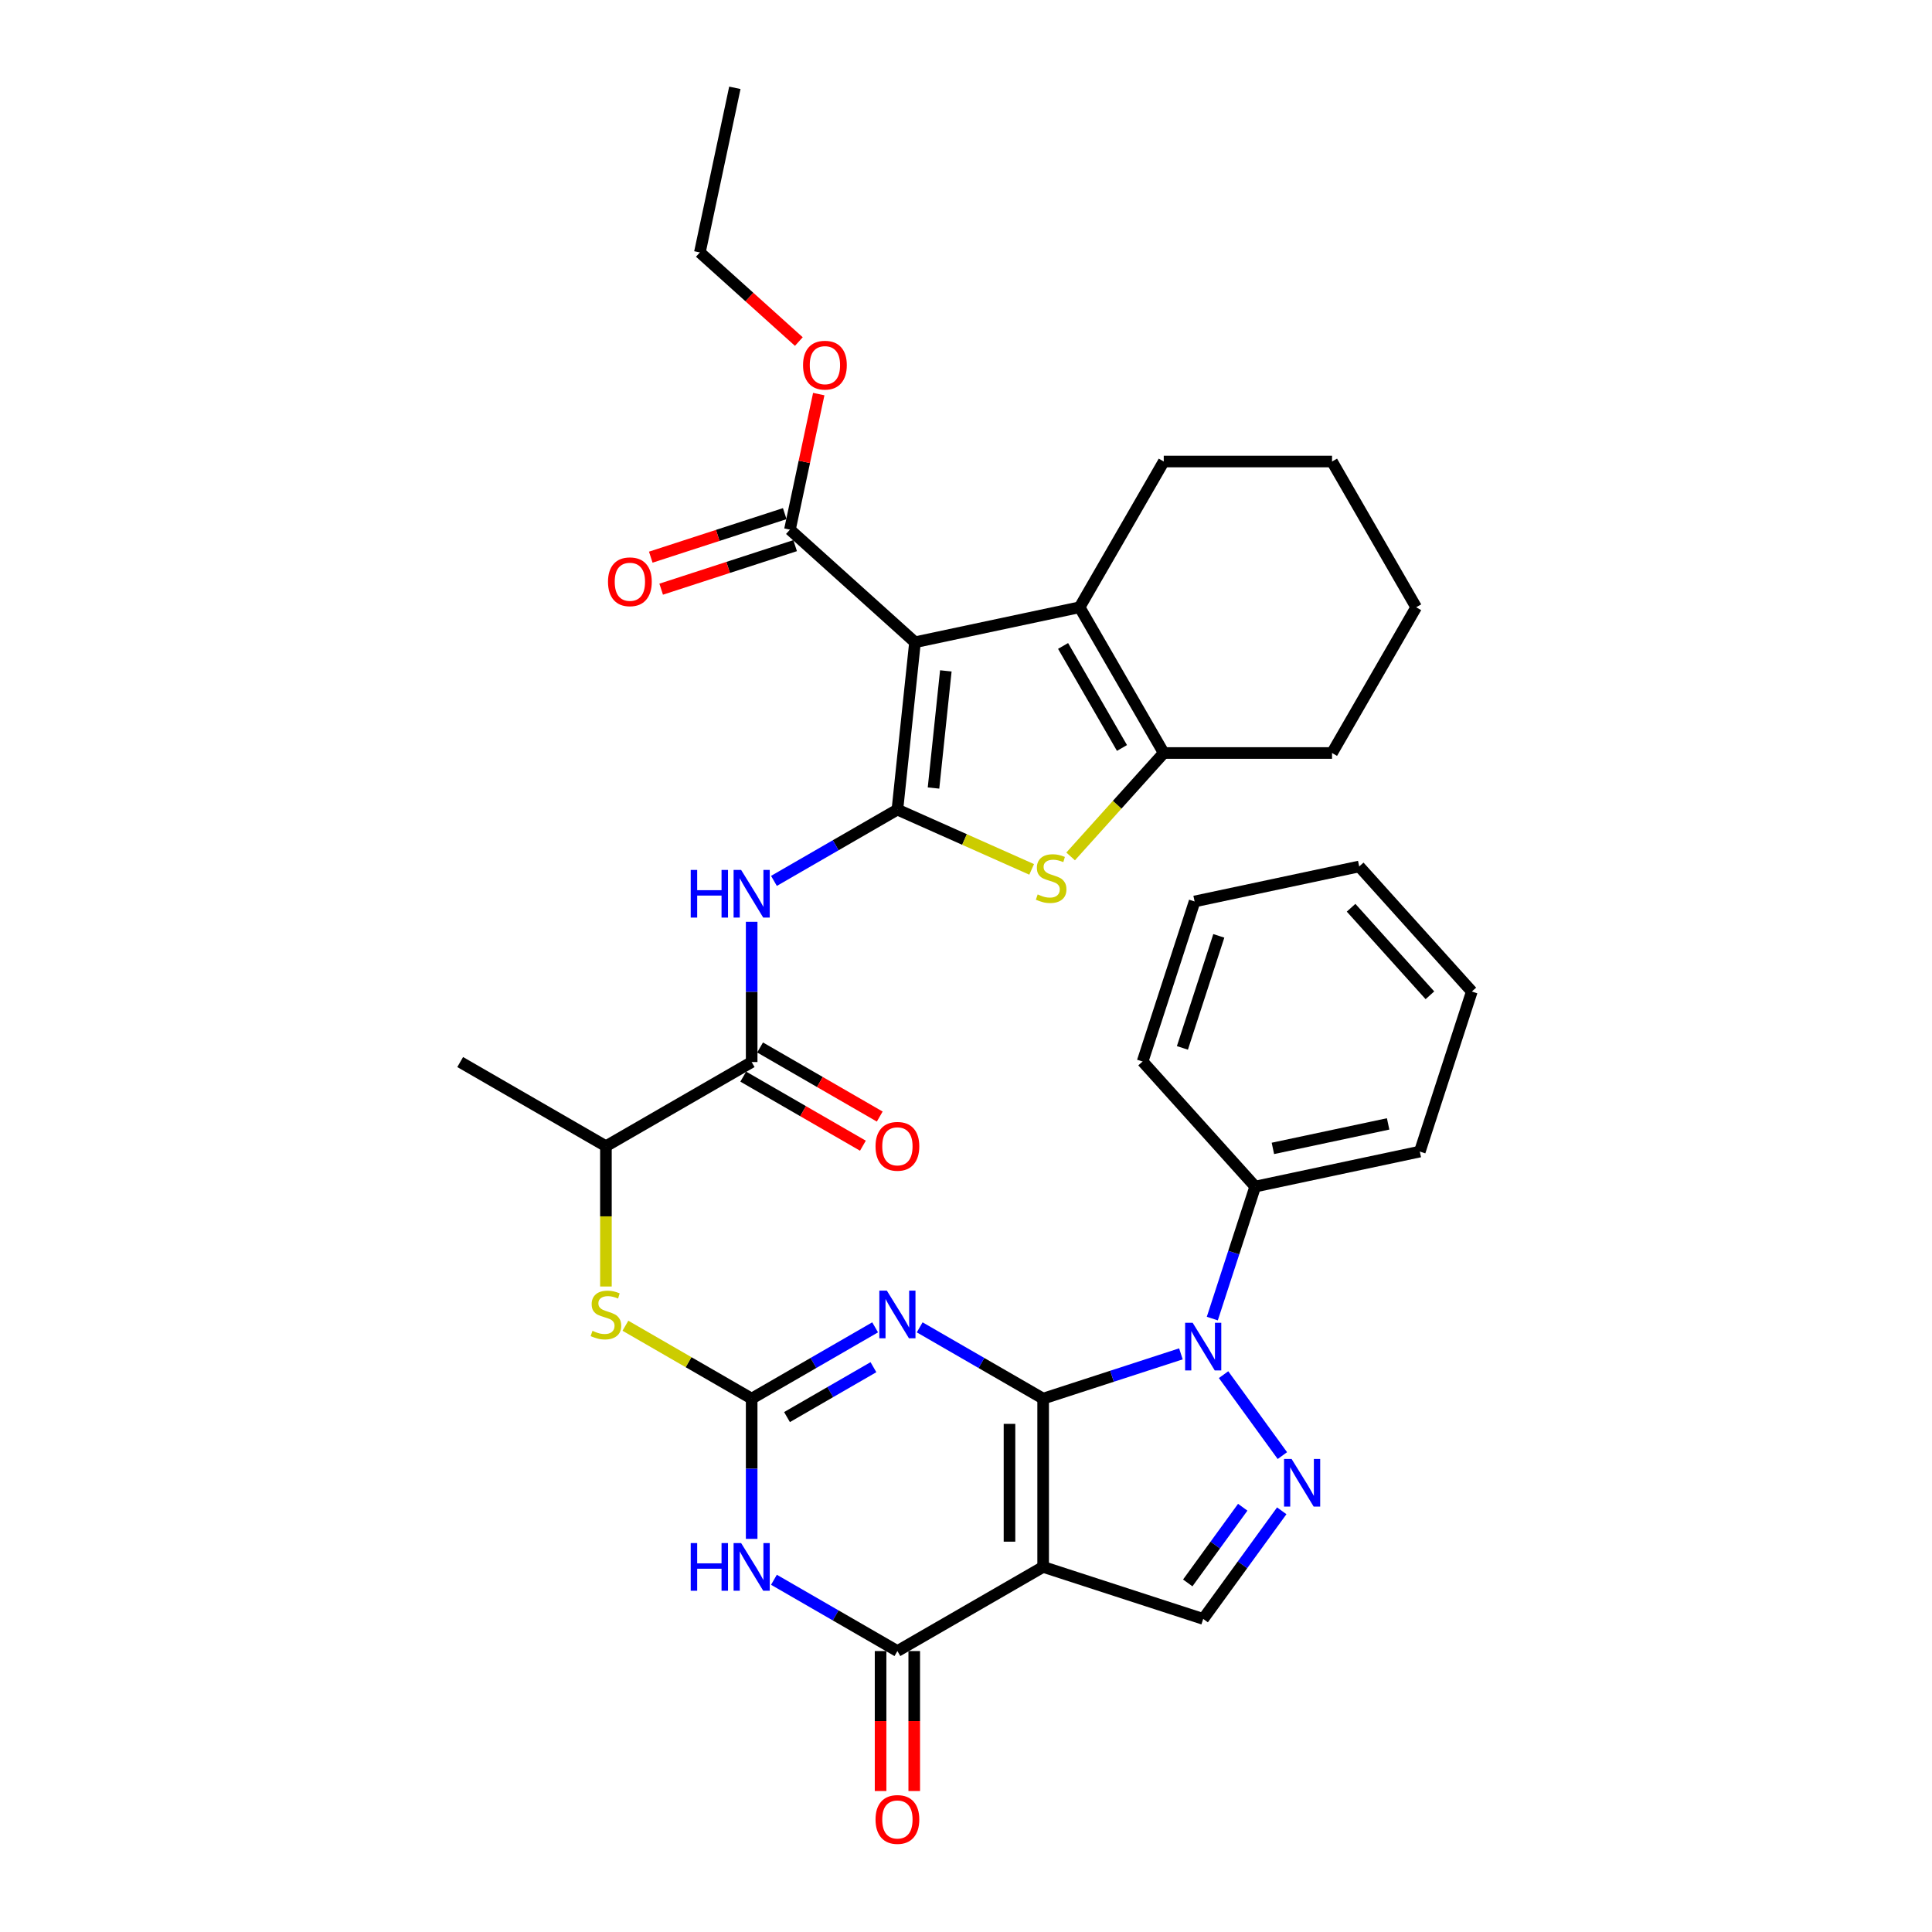 <?xml version='1.0' encoding='iso-8859-1'?>
<svg version='1.1' baseProfile='full'
              xmlns='http://www.w3.org/2000/svg'
                      xmlns:rdkit='http://www.rdkit.org/xml'
                      xmlns:xlink='http://www.w3.org/1999/xlink'
                  xml:space='preserve'
width='1000px' height='1000px' viewBox='0 0 1000 1000'>
<!-- END OF HEADER -->
<rect style='opacity:1.0;fill:#FFFFFF;stroke:none' width='1000' height='1000' x='0' y='0'> </rect>
<path class='bond-0' d='M 539.932,723.925 L 539.932,811.031' style='fill:none;fill-rule:evenodd;stroke:#000000;stroke-width:6px;stroke-linecap:butt;stroke-linejoin:miter;stroke-opacity:1' />
<path class='bond-0' d='M 522.511,736.991 L 522.511,797.965' style='fill:none;fill-rule:evenodd;stroke:#000000;stroke-width:6px;stroke-linecap:butt;stroke-linejoin:miter;stroke-opacity:1' />
<path class='bond-1' d='M 539.932,723.925 L 507.981,705.478' style='fill:none;fill-rule:evenodd;stroke:#000000;stroke-width:6px;stroke-linecap:butt;stroke-linejoin:miter;stroke-opacity:1' />
<path class='bond-1' d='M 507.981,705.478 L 476.029,687.031' style='fill:none;fill-rule:evenodd;stroke:#0000FF;stroke-width:6px;stroke-linecap:butt;stroke-linejoin:miter;stroke-opacity:1' />
<path class='bond-4' d='M 539.932,723.925 L 575.587,712.34' style='fill:none;fill-rule:evenodd;stroke:#000000;stroke-width:6px;stroke-linecap:butt;stroke-linejoin:miter;stroke-opacity:1' />
<path class='bond-4' d='M 575.587,712.34 L 611.241,700.755' style='fill:none;fill-rule:evenodd;stroke:#0000FF;stroke-width:6px;stroke-linecap:butt;stroke-linejoin:miter;stroke-opacity:1' />
<path class='bond-7' d='M 539.932,811.031 L 464.496,854.583' style='fill:none;fill-rule:evenodd;stroke:#000000;stroke-width:6px;stroke-linecap:butt;stroke-linejoin:miter;stroke-opacity:1' />
<path class='bond-13' d='M 539.932,811.031 L 622.774,837.948' style='fill:none;fill-rule:evenodd;stroke:#000000;stroke-width:6px;stroke-linecap:butt;stroke-linejoin:miter;stroke-opacity:1' />
<path class='bond-5' d='M 452.964,687.031 L 421.012,705.478' style='fill:none;fill-rule:evenodd;stroke:#0000FF;stroke-width:6px;stroke-linecap:butt;stroke-linejoin:miter;stroke-opacity:1' />
<path class='bond-5' d='M 421.012,705.478 L 389.061,723.925' style='fill:none;fill-rule:evenodd;stroke:#000000;stroke-width:6px;stroke-linecap:butt;stroke-linejoin:miter;stroke-opacity:1' />
<path class='bond-5' d='M 452.089,707.652 L 429.723,720.565' style='fill:none;fill-rule:evenodd;stroke:#0000FF;stroke-width:6px;stroke-linecap:butt;stroke-linejoin:miter;stroke-opacity:1' />
<path class='bond-5' d='M 429.723,720.565 L 407.357,733.478' style='fill:none;fill-rule:evenodd;stroke:#000000;stroke-width:6px;stroke-linecap:butt;stroke-linejoin:miter;stroke-opacity:1' />
<path class='bond-2' d='M 464.496,419.056 L 432.545,437.504' style='fill:none;fill-rule:evenodd;stroke:#000000;stroke-width:6px;stroke-linecap:butt;stroke-linejoin:miter;stroke-opacity:1' />
<path class='bond-2' d='M 432.545,437.504 L 400.594,455.951' style='fill:none;fill-rule:evenodd;stroke:#0000FF;stroke-width:6px;stroke-linecap:butt;stroke-linejoin:miter;stroke-opacity:1' />
<path class='bond-3' d='M 464.496,419.056 L 473.601,332.428' style='fill:none;fill-rule:evenodd;stroke:#000000;stroke-width:6px;stroke-linecap:butt;stroke-linejoin:miter;stroke-opacity:1' />
<path class='bond-3' d='M 483.188,407.883 L 489.561,347.243' style='fill:none;fill-rule:evenodd;stroke:#000000;stroke-width:6px;stroke-linecap:butt;stroke-linejoin:miter;stroke-opacity:1' />
<path class='bond-9' d='M 464.496,419.056 L 499.24,434.525' style='fill:none;fill-rule:evenodd;stroke:#000000;stroke-width:6px;stroke-linecap:butt;stroke-linejoin:miter;stroke-opacity:1' />
<path class='bond-9' d='M 499.24,434.525 L 533.984,449.994' style='fill:none;fill-rule:evenodd;stroke:#CCCC00;stroke-width:6px;stroke-linecap:butt;stroke-linejoin:miter;stroke-opacity:1' />
<path class='bond-10' d='M 473.601,332.428 L 558.803,314.318' style='fill:none;fill-rule:evenodd;stroke:#000000;stroke-width:6px;stroke-linecap:butt;stroke-linejoin:miter;stroke-opacity:1' />
<path class='bond-15' d='M 473.601,332.428 L 408.869,274.143' style='fill:none;fill-rule:evenodd;stroke:#000000;stroke-width:6px;stroke-linecap:butt;stroke-linejoin:miter;stroke-opacity:1' />
<path class='bond-8' d='M 633.317,711.52 L 663.756,753.415' style='fill:none;fill-rule:evenodd;stroke:#0000FF;stroke-width:6px;stroke-linecap:butt;stroke-linejoin:miter;stroke-opacity:1' />
<path class='bond-18' d='M 627.489,682.496 L 638.59,648.331' style='fill:none;fill-rule:evenodd;stroke:#0000FF;stroke-width:6px;stroke-linecap:butt;stroke-linejoin:miter;stroke-opacity:1' />
<path class='bond-18' d='M 638.59,648.331 L 649.691,614.166' style='fill:none;fill-rule:evenodd;stroke:#000000;stroke-width:6px;stroke-linecap:butt;stroke-linejoin:miter;stroke-opacity:1' />
<path class='bond-6' d='M 389.061,723.925 L 389.061,760.222' style='fill:none;fill-rule:evenodd;stroke:#000000;stroke-width:6px;stroke-linecap:butt;stroke-linejoin:miter;stroke-opacity:1' />
<path class='bond-6' d='M 389.061,760.222 L 389.061,796.519' style='fill:none;fill-rule:evenodd;stroke:#0000FF;stroke-width:6px;stroke-linecap:butt;stroke-linejoin:miter;stroke-opacity:1' />
<path class='bond-16' d='M 389.061,723.925 L 356.387,705.061' style='fill:none;fill-rule:evenodd;stroke:#000000;stroke-width:6px;stroke-linecap:butt;stroke-linejoin:miter;stroke-opacity:1' />
<path class='bond-16' d='M 356.387,705.061 L 323.712,686.196' style='fill:none;fill-rule:evenodd;stroke:#CCCC00;stroke-width:6px;stroke-linecap:butt;stroke-linejoin:miter;stroke-opacity:1' />
<path class='bond-36' d='M 400.594,817.689 L 432.545,836.136' style='fill:none;fill-rule:evenodd;stroke:#0000FF;stroke-width:6px;stroke-linecap:butt;stroke-linejoin:miter;stroke-opacity:1' />
<path class='bond-36' d='M 432.545,836.136 L 464.496,854.583' style='fill:none;fill-rule:evenodd;stroke:#000000;stroke-width:6px;stroke-linecap:butt;stroke-linejoin:miter;stroke-opacity:1' />
<path class='bond-19' d='M 455.786,854.583 L 455.786,890.81' style='fill:none;fill-rule:evenodd;stroke:#000000;stroke-width:6px;stroke-linecap:butt;stroke-linejoin:miter;stroke-opacity:1' />
<path class='bond-19' d='M 455.786,890.81 L 455.786,927.038' style='fill:none;fill-rule:evenodd;stroke:#FF0000;stroke-width:6px;stroke-linecap:butt;stroke-linejoin:miter;stroke-opacity:1' />
<path class='bond-19' d='M 473.207,854.583 L 473.207,890.81' style='fill:none;fill-rule:evenodd;stroke:#000000;stroke-width:6px;stroke-linecap:butt;stroke-linejoin:miter;stroke-opacity:1' />
<path class='bond-19' d='M 473.207,890.81 L 473.207,927.038' style='fill:none;fill-rule:evenodd;stroke:#FF0000;stroke-width:6px;stroke-linecap:butt;stroke-linejoin:miter;stroke-opacity:1' />
<path class='bond-35' d='M 663.43,781.99 L 643.102,809.969' style='fill:none;fill-rule:evenodd;stroke:#0000FF;stroke-width:6px;stroke-linecap:butt;stroke-linejoin:miter;stroke-opacity:1' />
<path class='bond-35' d='M 643.102,809.969 L 622.774,837.948' style='fill:none;fill-rule:evenodd;stroke:#000000;stroke-width:6px;stroke-linecap:butt;stroke-linejoin:miter;stroke-opacity:1' />
<path class='bond-35' d='M 643.238,780.144 L 629.008,799.729' style='fill:none;fill-rule:evenodd;stroke:#0000FF;stroke-width:6px;stroke-linecap:butt;stroke-linejoin:miter;stroke-opacity:1' />
<path class='bond-35' d='M 629.008,799.729 L 614.778,819.314' style='fill:none;fill-rule:evenodd;stroke:#000000;stroke-width:6px;stroke-linecap:butt;stroke-linejoin:miter;stroke-opacity:1' />
<path class='bond-12' d='M 554.158,443.283 L 578.257,416.518' style='fill:none;fill-rule:evenodd;stroke:#CCCC00;stroke-width:6px;stroke-linecap:butt;stroke-linejoin:miter;stroke-opacity:1' />
<path class='bond-12' d='M 578.257,416.518 L 602.356,389.753' style='fill:none;fill-rule:evenodd;stroke:#000000;stroke-width:6px;stroke-linecap:butt;stroke-linejoin:miter;stroke-opacity:1' />
<path class='bond-23' d='M 558.803,314.318 L 602.356,238.882' style='fill:none;fill-rule:evenodd;stroke:#000000;stroke-width:6px;stroke-linecap:butt;stroke-linejoin:miter;stroke-opacity:1' />
<path class='bond-38' d='M 558.803,314.318 L 602.356,389.753' style='fill:none;fill-rule:evenodd;stroke:#000000;stroke-width:6px;stroke-linecap:butt;stroke-linejoin:miter;stroke-opacity:1' />
<path class='bond-38' d='M 550.249,334.344 L 580.736,387.149' style='fill:none;fill-rule:evenodd;stroke:#000000;stroke-width:6px;stroke-linecap:butt;stroke-linejoin:miter;stroke-opacity:1' />
<path class='bond-11' d='M 389.061,477.121 L 389.061,513.418' style='fill:none;fill-rule:evenodd;stroke:#0000FF;stroke-width:6px;stroke-linecap:butt;stroke-linejoin:miter;stroke-opacity:1' />
<path class='bond-11' d='M 389.061,513.418 L 389.061,549.714' style='fill:none;fill-rule:evenodd;stroke:#000000;stroke-width:6px;stroke-linecap:butt;stroke-linejoin:miter;stroke-opacity:1' />
<path class='bond-24' d='M 602.356,389.753 L 689.461,389.753' style='fill:none;fill-rule:evenodd;stroke:#000000;stroke-width:6px;stroke-linecap:butt;stroke-linejoin:miter;stroke-opacity:1' />
<path class='bond-14' d='M 389.061,549.714 L 313.625,593.267' style='fill:none;fill-rule:evenodd;stroke:#000000;stroke-width:6px;stroke-linecap:butt;stroke-linejoin:miter;stroke-opacity:1' />
<path class='bond-20' d='M 384.706,557.258 L 415.673,575.137' style='fill:none;fill-rule:evenodd;stroke:#000000;stroke-width:6px;stroke-linecap:butt;stroke-linejoin:miter;stroke-opacity:1' />
<path class='bond-20' d='M 415.673,575.137 L 446.64,593.016' style='fill:none;fill-rule:evenodd;stroke:#FF0000;stroke-width:6px;stroke-linecap:butt;stroke-linejoin:miter;stroke-opacity:1' />
<path class='bond-20' d='M 393.416,542.171 L 424.383,560.05' style='fill:none;fill-rule:evenodd;stroke:#000000;stroke-width:6px;stroke-linecap:butt;stroke-linejoin:miter;stroke-opacity:1' />
<path class='bond-20' d='M 424.383,560.05 L 455.35,577.929' style='fill:none;fill-rule:evenodd;stroke:#FF0000;stroke-width:6px;stroke-linecap:butt;stroke-linejoin:miter;stroke-opacity:1' />
<path class='bond-21' d='M 406.178,265.859 L 371.507,277.124' style='fill:none;fill-rule:evenodd;stroke:#000000;stroke-width:6px;stroke-linecap:butt;stroke-linejoin:miter;stroke-opacity:1' />
<path class='bond-21' d='M 371.507,277.124 L 336.837,288.389' style='fill:none;fill-rule:evenodd;stroke:#FF0000;stroke-width:6px;stroke-linecap:butt;stroke-linejoin:miter;stroke-opacity:1' />
<path class='bond-21' d='M 411.561,282.427 L 376.891,293.693' style='fill:none;fill-rule:evenodd;stroke:#000000;stroke-width:6px;stroke-linecap:butt;stroke-linejoin:miter;stroke-opacity:1' />
<path class='bond-21' d='M 376.891,293.693 L 342.22,304.958' style='fill:none;fill-rule:evenodd;stroke:#FF0000;stroke-width:6px;stroke-linecap:butt;stroke-linejoin:miter;stroke-opacity:1' />
<path class='bond-22' d='M 408.869,274.143 L 416.327,239.06' style='fill:none;fill-rule:evenodd;stroke:#000000;stroke-width:6px;stroke-linecap:butt;stroke-linejoin:miter;stroke-opacity:1' />
<path class='bond-22' d='M 416.327,239.06 L 423.784,203.976' style='fill:none;fill-rule:evenodd;stroke:#FF0000;stroke-width:6px;stroke-linecap:butt;stroke-linejoin:miter;stroke-opacity:1' />
<path class='bond-17' d='M 313.625,665.896 L 313.625,629.581' style='fill:none;fill-rule:evenodd;stroke:#CCCC00;stroke-width:6px;stroke-linecap:butt;stroke-linejoin:miter;stroke-opacity:1' />
<path class='bond-17' d='M 313.625,629.581 L 313.625,593.267' style='fill:none;fill-rule:evenodd;stroke:#000000;stroke-width:6px;stroke-linecap:butt;stroke-linejoin:miter;stroke-opacity:1' />
<path class='bond-25' d='M 313.625,593.267 L 238.19,549.714' style='fill:none;fill-rule:evenodd;stroke:#000000;stroke-width:6px;stroke-linecap:butt;stroke-linejoin:miter;stroke-opacity:1' />
<path class='bond-26' d='M 649.691,614.166 L 734.893,596.056' style='fill:none;fill-rule:evenodd;stroke:#000000;stroke-width:6px;stroke-linecap:butt;stroke-linejoin:miter;stroke-opacity:1' />
<path class='bond-26' d='M 658.849,594.409 L 718.491,581.732' style='fill:none;fill-rule:evenodd;stroke:#000000;stroke-width:6px;stroke-linecap:butt;stroke-linejoin:miter;stroke-opacity:1' />
<path class='bond-27' d='M 649.691,614.166 L 591.406,549.434' style='fill:none;fill-rule:evenodd;stroke:#000000;stroke-width:6px;stroke-linecap:butt;stroke-linejoin:miter;stroke-opacity:1' />
<path class='bond-28' d='M 413.478,176.785 L 387.863,153.721' style='fill:none;fill-rule:evenodd;stroke:#FF0000;stroke-width:6px;stroke-linecap:butt;stroke-linejoin:miter;stroke-opacity:1' />
<path class='bond-28' d='M 387.863,153.721 L 362.248,130.656' style='fill:none;fill-rule:evenodd;stroke:#000000;stroke-width:6px;stroke-linecap:butt;stroke-linejoin:miter;stroke-opacity:1' />
<path class='bond-29' d='M 602.356,238.882 L 689.461,238.882' style='fill:none;fill-rule:evenodd;stroke:#000000;stroke-width:6px;stroke-linecap:butt;stroke-linejoin:miter;stroke-opacity:1' />
<path class='bond-30' d='M 689.461,389.753 L 733.014,314.318' style='fill:none;fill-rule:evenodd;stroke:#000000;stroke-width:6px;stroke-linecap:butt;stroke-linejoin:miter;stroke-opacity:1' />
<path class='bond-32' d='M 734.893,596.056 L 761.81,513.214' style='fill:none;fill-rule:evenodd;stroke:#000000;stroke-width:6px;stroke-linecap:butt;stroke-linejoin:miter;stroke-opacity:1' />
<path class='bond-33' d='M 591.406,549.434 L 618.323,466.592' style='fill:none;fill-rule:evenodd;stroke:#000000;stroke-width:6px;stroke-linecap:butt;stroke-linejoin:miter;stroke-opacity:1' />
<path class='bond-33' d='M 612.012,542.391 L 630.854,484.402' style='fill:none;fill-rule:evenodd;stroke:#000000;stroke-width:6px;stroke-linecap:butt;stroke-linejoin:miter;stroke-opacity:1' />
<path class='bond-31' d='M 362.248,130.656 L 380.358,45.455' style='fill:none;fill-rule:evenodd;stroke:#000000;stroke-width:6px;stroke-linecap:butt;stroke-linejoin:miter;stroke-opacity:1' />
<path class='bond-39' d='M 689.461,238.882 L 733.014,314.318' style='fill:none;fill-rule:evenodd;stroke:#000000;stroke-width:6px;stroke-linecap:butt;stroke-linejoin:miter;stroke-opacity:1' />
<path class='bond-37' d='M 761.81,513.214 L 703.525,448.482' style='fill:none;fill-rule:evenodd;stroke:#000000;stroke-width:6px;stroke-linecap:butt;stroke-linejoin:miter;stroke-opacity:1' />
<path class='bond-37' d='M 740.121,515.161 L 699.322,469.849' style='fill:none;fill-rule:evenodd;stroke:#000000;stroke-width:6px;stroke-linecap:butt;stroke-linejoin:miter;stroke-opacity:1' />
<path class='bond-34' d='M 618.323,466.592 L 703.525,448.482' style='fill:none;fill-rule:evenodd;stroke:#000000;stroke-width:6px;stroke-linecap:butt;stroke-linejoin:miter;stroke-opacity:1' />
<path  class='atom-2' d='M 459.044 668.038
L 467.127 681.104
Q 467.928 682.393, 469.218 684.728
Q 470.507 687.062, 470.576 687.202
L 470.576 668.038
L 473.852 668.038
L 473.852 692.707
L 470.472 692.707
L 461.796 678.421
Q 460.786 676.749, 459.706 674.833
Q 458.66 672.916, 458.347 672.324
L 458.347 692.707
L 455.141 692.707
L 455.141 668.038
L 459.044 668.038
' fill='#0000FF'/>
<path  class='atom-5' d='M 617.321 684.674
L 625.405 697.74
Q 626.206 699.029, 627.495 701.363
Q 628.784 703.698, 628.854 703.837
L 628.854 684.674
L 632.129 684.674
L 632.129 709.342
L 628.749 709.342
L 620.074 695.057
Q 619.063 693.385, 617.983 691.468
Q 616.938 689.552, 616.624 688.96
L 616.624 709.342
L 613.419 709.342
L 613.419 684.674
L 617.321 684.674
' fill='#0000FF'/>
<path  class='atom-7' d='M 357.511 798.696
L 360.856 798.696
L 360.856 809.184
L 373.469 809.184
L 373.469 798.696
L 376.814 798.696
L 376.814 823.365
L 373.469 823.365
L 373.469 811.971
L 360.856 811.971
L 360.856 823.365
L 357.511 823.365
L 357.511 798.696
' fill='#0000FF'/>
<path  class='atom-7' d='M 383.608 798.696
L 391.692 811.762
Q 392.493 813.051, 393.782 815.386
Q 395.071 817.72, 395.141 817.86
L 395.141 798.696
L 398.416 798.696
L 398.416 823.365
L 395.036 823.365
L 386.361 809.079
Q 385.35 807.407, 384.27 805.491
Q 383.225 803.574, 382.911 802.982
L 382.911 823.365
L 379.706 823.365
L 379.706 798.696
L 383.608 798.696
' fill='#0000FF'/>
<path  class='atom-9' d='M 668.52 755.144
L 676.604 768.21
Q 677.405 769.499, 678.694 771.833
Q 679.984 774.168, 680.053 774.307
L 680.053 755.144
L 683.328 755.144
L 683.328 779.812
L 679.949 779.812
L 671.273 765.527
Q 670.263 763.854, 669.182 761.938
Q 668.137 760.022, 667.824 759.429
L 667.824 779.812
L 664.618 779.812
L 664.618 755.144
L 668.52 755.144
' fill='#0000FF'/>
<path  class='atom-10' d='M 537.103 462.952
Q 537.381 463.056, 538.531 463.544
Q 539.681 464.032, 540.935 464.346
Q 542.224 464.624, 543.479 464.624
Q 545.813 464.624, 547.172 463.509
Q 548.531 462.36, 548.531 460.374
Q 548.531 459.015, 547.834 458.179
Q 547.172 457.342, 546.127 456.889
Q 545.082 456.436, 543.339 455.914
Q 541.144 455.252, 539.82 454.625
Q 538.531 453.998, 537.59 452.674
Q 536.685 451.35, 536.685 449.12
Q 536.685 446.019, 538.775 444.102
Q 540.9 442.186, 545.082 442.186
Q 547.939 442.186, 551.179 443.545
L 550.378 446.228
Q 547.416 445.008, 545.186 445.008
Q 542.782 445.008, 541.458 446.019
Q 540.134 446.994, 540.169 448.702
Q 540.169 450.026, 540.831 450.827
Q 541.528 451.628, 542.503 452.081
Q 543.514 452.534, 545.186 453.057
Q 547.416 453.754, 548.74 454.45
Q 550.064 455.147, 551.005 456.576
Q 551.98 457.97, 551.98 460.374
Q 551.98 463.788, 549.681 465.635
Q 547.416 467.447, 543.618 467.447
Q 541.423 467.447, 539.751 466.959
Q 538.113 466.506, 536.162 465.705
L 537.103 462.952
' fill='#CCCC00'/>
<path  class='atom-12' d='M 357.511 450.275
L 360.856 450.275
L 360.856 460.762
L 373.469 460.762
L 373.469 450.275
L 376.814 450.275
L 376.814 474.943
L 373.469 474.943
L 373.469 463.55
L 360.856 463.55
L 360.856 474.943
L 357.511 474.943
L 357.511 450.275
' fill='#0000FF'/>
<path  class='atom-12' d='M 383.608 450.275
L 391.692 463.341
Q 392.493 464.63, 393.782 466.964
Q 395.071 469.299, 395.141 469.438
L 395.141 450.275
L 398.416 450.275
L 398.416 474.943
L 395.036 474.943
L 386.361 460.658
Q 385.35 458.985, 384.27 457.069
Q 383.225 455.153, 382.911 454.561
L 382.911 474.943
L 379.706 474.943
L 379.706 450.275
L 383.608 450.275
' fill='#0000FF'/>
<path  class='atom-17' d='M 306.657 688.839
Q 306.936 688.944, 308.086 689.431
Q 309.235 689.919, 310.49 690.233
Q 311.779 690.512, 313.033 690.512
Q 315.368 690.512, 316.726 689.397
Q 318.085 688.247, 318.085 686.261
Q 318.085 684.902, 317.388 684.066
Q 316.726 683.23, 315.681 682.777
Q 314.636 682.324, 312.894 681.801
Q 310.699 681.139, 309.375 680.512
Q 308.086 679.885, 307.145 678.561
Q 306.239 677.237, 306.239 675.007
Q 306.239 671.906, 308.329 669.99
Q 310.455 668.073, 314.636 668.073
Q 317.493 668.073, 320.733 669.432
L 319.932 672.115
Q 316.97 670.895, 314.74 670.895
Q 312.336 670.895, 311.012 671.906
Q 309.688 672.881, 309.723 674.589
Q 309.723 675.913, 310.385 676.714
Q 311.082 677.515, 312.058 677.968
Q 313.068 678.421, 314.74 678.944
Q 316.97 679.641, 318.294 680.338
Q 319.618 681.035, 320.559 682.463
Q 321.535 683.857, 321.535 686.261
Q 321.535 689.675, 319.235 691.522
Q 316.97 693.334, 313.172 693.334
Q 310.977 693.334, 309.305 692.846
Q 307.667 692.393, 305.716 691.592
L 306.657 688.839
' fill='#CCCC00'/>
<path  class='atom-20' d='M 453.173 941.758
Q 453.173 935.835, 456.099 932.525
Q 459.026 929.215, 464.496 929.215
Q 469.967 929.215, 472.893 932.525
Q 475.82 935.835, 475.82 941.758
Q 475.82 947.751, 472.859 951.166
Q 469.897 954.545, 464.496 954.545
Q 459.061 954.545, 456.099 951.166
Q 453.173 947.786, 453.173 941.758
M 464.496 951.758
Q 468.259 951.758, 470.28 949.249
Q 472.336 946.706, 472.336 941.758
Q 472.336 936.915, 470.28 934.476
Q 468.259 932.003, 464.496 932.003
Q 460.733 932.003, 458.678 934.442
Q 456.657 936.88, 456.657 941.758
Q 456.657 946.741, 458.678 949.249
Q 460.733 951.758, 464.496 951.758
' fill='#FF0000'/>
<path  class='atom-21' d='M 453.173 593.337
Q 453.173 587.414, 456.099 584.104
Q 459.026 580.794, 464.496 580.794
Q 469.967 580.794, 472.893 584.104
Q 475.82 587.414, 475.82 593.337
Q 475.82 599.33, 472.859 602.744
Q 469.897 606.124, 464.496 606.124
Q 459.061 606.124, 456.099 602.744
Q 453.173 599.365, 453.173 593.337
M 464.496 603.337
Q 468.259 603.337, 470.28 600.828
Q 472.336 598.284, 472.336 593.337
Q 472.336 588.494, 470.28 586.055
Q 468.259 583.581, 464.496 583.581
Q 460.733 583.581, 458.678 586.02
Q 456.657 588.459, 456.657 593.337
Q 456.657 598.319, 458.678 600.828
Q 460.733 603.337, 464.496 603.337
' fill='#FF0000'/>
<path  class='atom-22' d='M 314.704 301.13
Q 314.704 295.207, 317.63 291.897
Q 320.557 288.587, 326.027 288.587
Q 331.498 288.587, 334.424 291.897
Q 337.351 295.207, 337.351 301.13
Q 337.351 307.123, 334.389 310.537
Q 331.428 313.917, 326.027 313.917
Q 320.592 313.917, 317.63 310.537
Q 314.704 307.158, 314.704 301.13
M 326.027 311.13
Q 329.79 311.13, 331.811 308.621
Q 333.867 306.078, 333.867 301.13
Q 333.867 296.287, 331.811 293.848
Q 329.79 291.374, 326.027 291.374
Q 322.264 291.374, 320.209 293.813
Q 318.188 296.252, 318.188 301.13
Q 318.188 306.112, 320.209 308.621
Q 322.264 311.13, 326.027 311.13
' fill='#FF0000'/>
<path  class='atom-23' d='M 415.656 189.011
Q 415.656 183.088, 418.583 179.778
Q 421.509 176.468, 426.98 176.468
Q 432.45 176.468, 435.377 179.778
Q 438.303 183.088, 438.303 189.011
Q 438.303 195.004, 435.342 198.418
Q 432.38 201.798, 426.98 201.798
Q 421.544 201.798, 418.583 198.418
Q 415.656 195.039, 415.656 189.011
M 426.98 199.011
Q 430.743 199.011, 432.763 196.502
Q 434.819 193.959, 434.819 189.011
Q 434.819 184.168, 432.763 181.729
Q 430.743 179.255, 426.98 179.255
Q 423.217 179.255, 421.161 181.694
Q 419.14 184.133, 419.14 189.011
Q 419.14 193.993, 421.161 196.502
Q 423.217 199.011, 426.98 199.011
' fill='#FF0000'/>
</svg>
